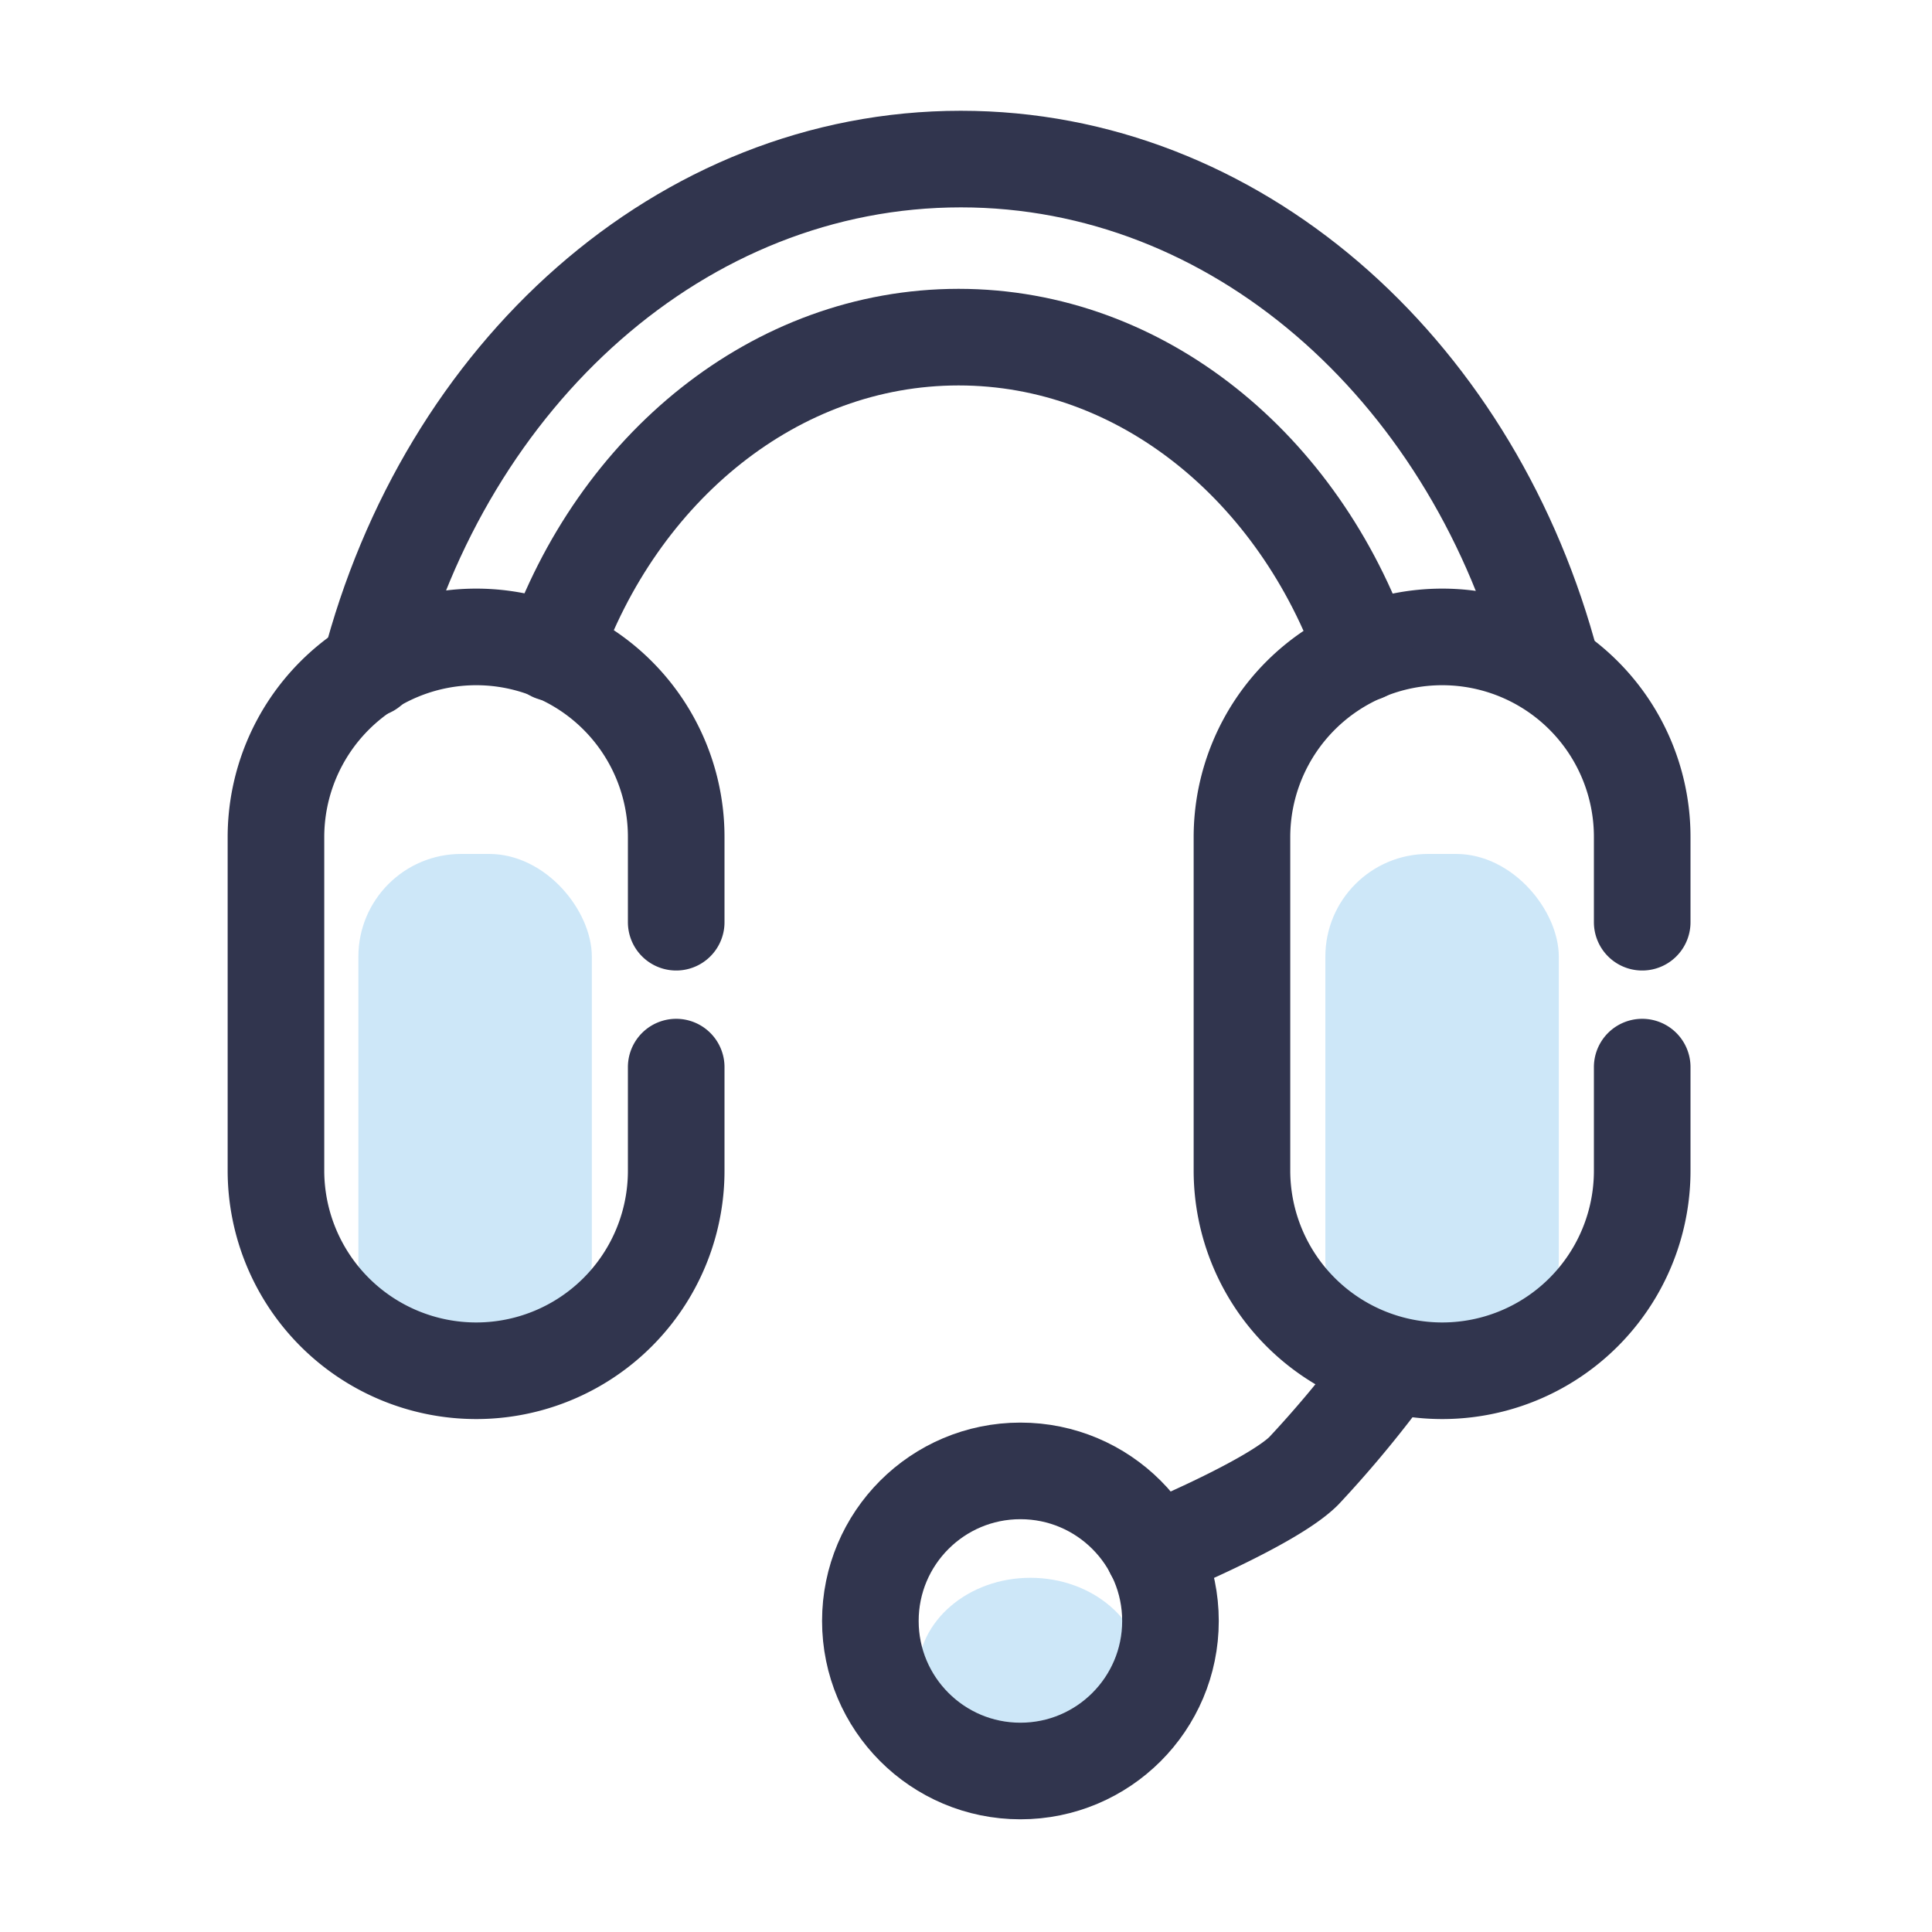 <svg id="layer_1" data-name="layer 1" xmlns="http://www.w3.org/2000/svg" viewBox="0 0 60 60"><defs><style>.cls-1{fill:#cde7f8;}.cls-2{fill:none;stroke:#31354e;stroke-linecap:round;stroke-miterlimit:10;stroke-width:3px;}</style></defs><ellipse class="cls-1" cx="32" cy="52" rx="3.5" ry="3"/><rect class="cls-1" x="11.13" y="26.52" width="7.25" height="15.79" rx="3.19"/><path class="cls-2" d="M21,33.14v3.22a6.21,6.21,0,0,1-6.21,6.21h0a6.22,6.22,0,0,1-6.22-6.21V26a6.22,6.22,0,0,1,6.22-6.22h0A6.21,6.21,0,0,1,21,26v2.64"/><rect class="cls-1" x="41.16" y="26.52" width="7.25" height="15.79" rx="3.19"/><path class="cls-2" d="M51,33.14v3.22a6.21,6.21,0,0,1-6.21,6.21h0a6.22,6.22,0,0,1-6.22-6.21V26a6.22,6.22,0,0,1,6.22-6.22h0A6.21,6.21,0,0,1,51,26v2.64"/><path class="cls-2" d="M11.48,20.77c2.36-9.15,9.68-15.83,18.36-15.83,8.52,0,15.73,6.44,18.23,15.34"/><path class="cls-2" d="M17.17,20.28c2-5.75,6.91-9.81,12.6-9.81s10.58,4.06,12.6,9.81"/><circle class="cls-2" cx="31.69" cy="50.34" r="4.66"/><path class="cls-2" d="M42.86,42.86a34.57,34.57,0,0,1-2.37,2.82c-1,1-4.67,2.51-4.67,2.51"/></svg>